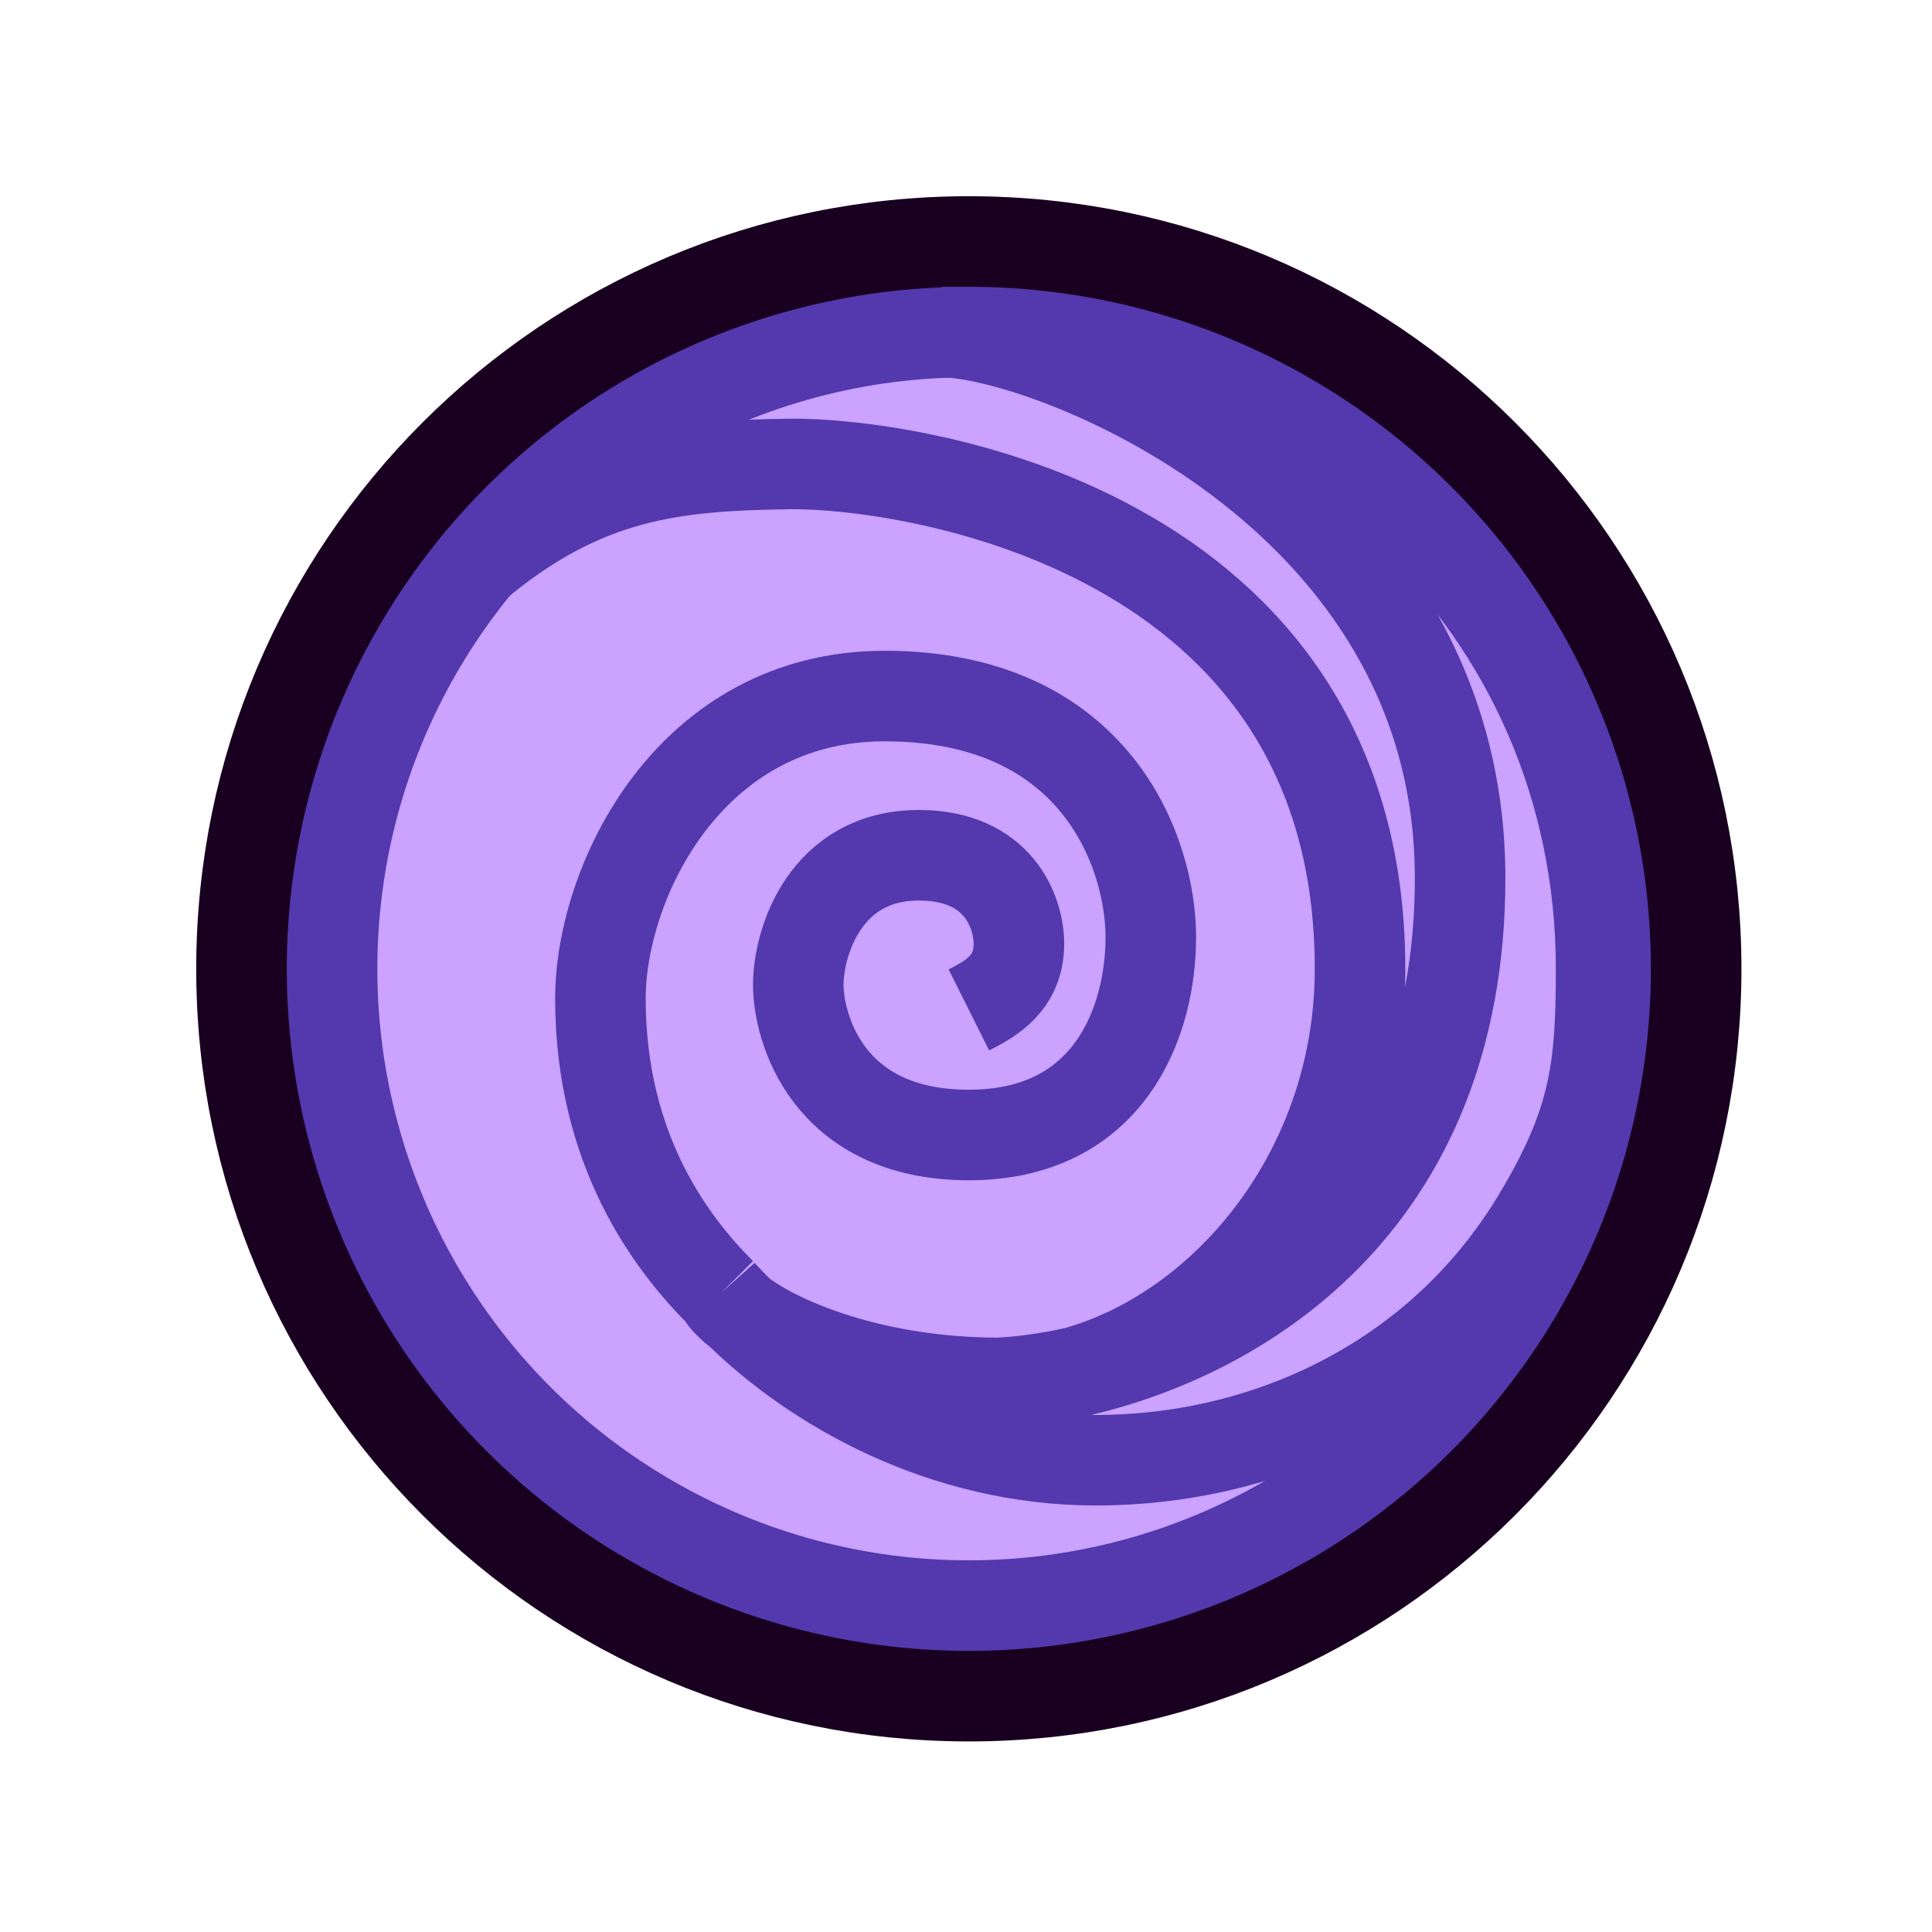 <?xml version="1.0" encoding="UTF-8"?>
<svg xmlns="http://www.w3.org/2000/svg" width="128" height="128" viewBox="0 0 128 128" fill="none">
  <path d="M64.188 16C37.574 16 16 37.574 16 64.188C16 90.801 37.574 112.375 64.188 112.375C90.801 112.375 112.375 90.801 112.375 64.188C112.375 37.574 90.801 16 64.188 16Z" fill="#190020" stroke="#190020" stroke-width="6"></path>
  <circle cx="64.188" cy="64.188" r="42.188" fill="#CBA3FE"></circle>
  <circle cx="64.188" cy="64.188" r="42.188" stroke="#5339AD" stroke-width="6"></circle>
  <path d="M66.149 91.62C58.003 91.62 51.721 89.039 49.044 87M66.149 91.62C67.871 91.62 69.596 91.371 71.287 90.898M66.149 91.62C67.643 91.551 69.394 91.324 71.287 90.898M49.044 87C53.982 91.812 62.421 96.743 72.628 96.743C83.778 96.743 95.318 91.597 101.875 80.688C105.673 74.368 106.078 70.784 106.078 64.197C106.078 40.064 86.515 22 62.382 22C69.162 22 96.736 32.404 96.736 58.17C96.736 80.004 81.804 88.529 71.287 90.898M49.044 87C48.588 86.555 48.161 86.111 47.766 85.672M49.044 87C48.404 86.512 47.97 86.055 47.766 85.672M47.766 85.672C44.522 82.429 39.78 76.251 39.78 66.156C39.78 58.471 45.656 46.115 58.615 46.115C72.628 46.115 76.244 56.512 76.244 62.087C76.244 67.662 73.532 75.196 64.19 75.196C54.848 75.196 52.889 68.114 52.889 65.251C52.889 62.389 54.697 56.663 60.875 56.663C66.149 56.663 67.505 60.43 67.505 62.539C67.505 65.101 65.697 66.156 64.19 66.909M71.287 90.898C81.288 88.1 90.106 77.471 90.106 64.197C90.106 34.814 59.875 30.625 52.286 30.739C44.697 30.854 38.688 31.375 31.375 37.562" stroke="#5339AD" stroke-width="6"></path>
</svg>
